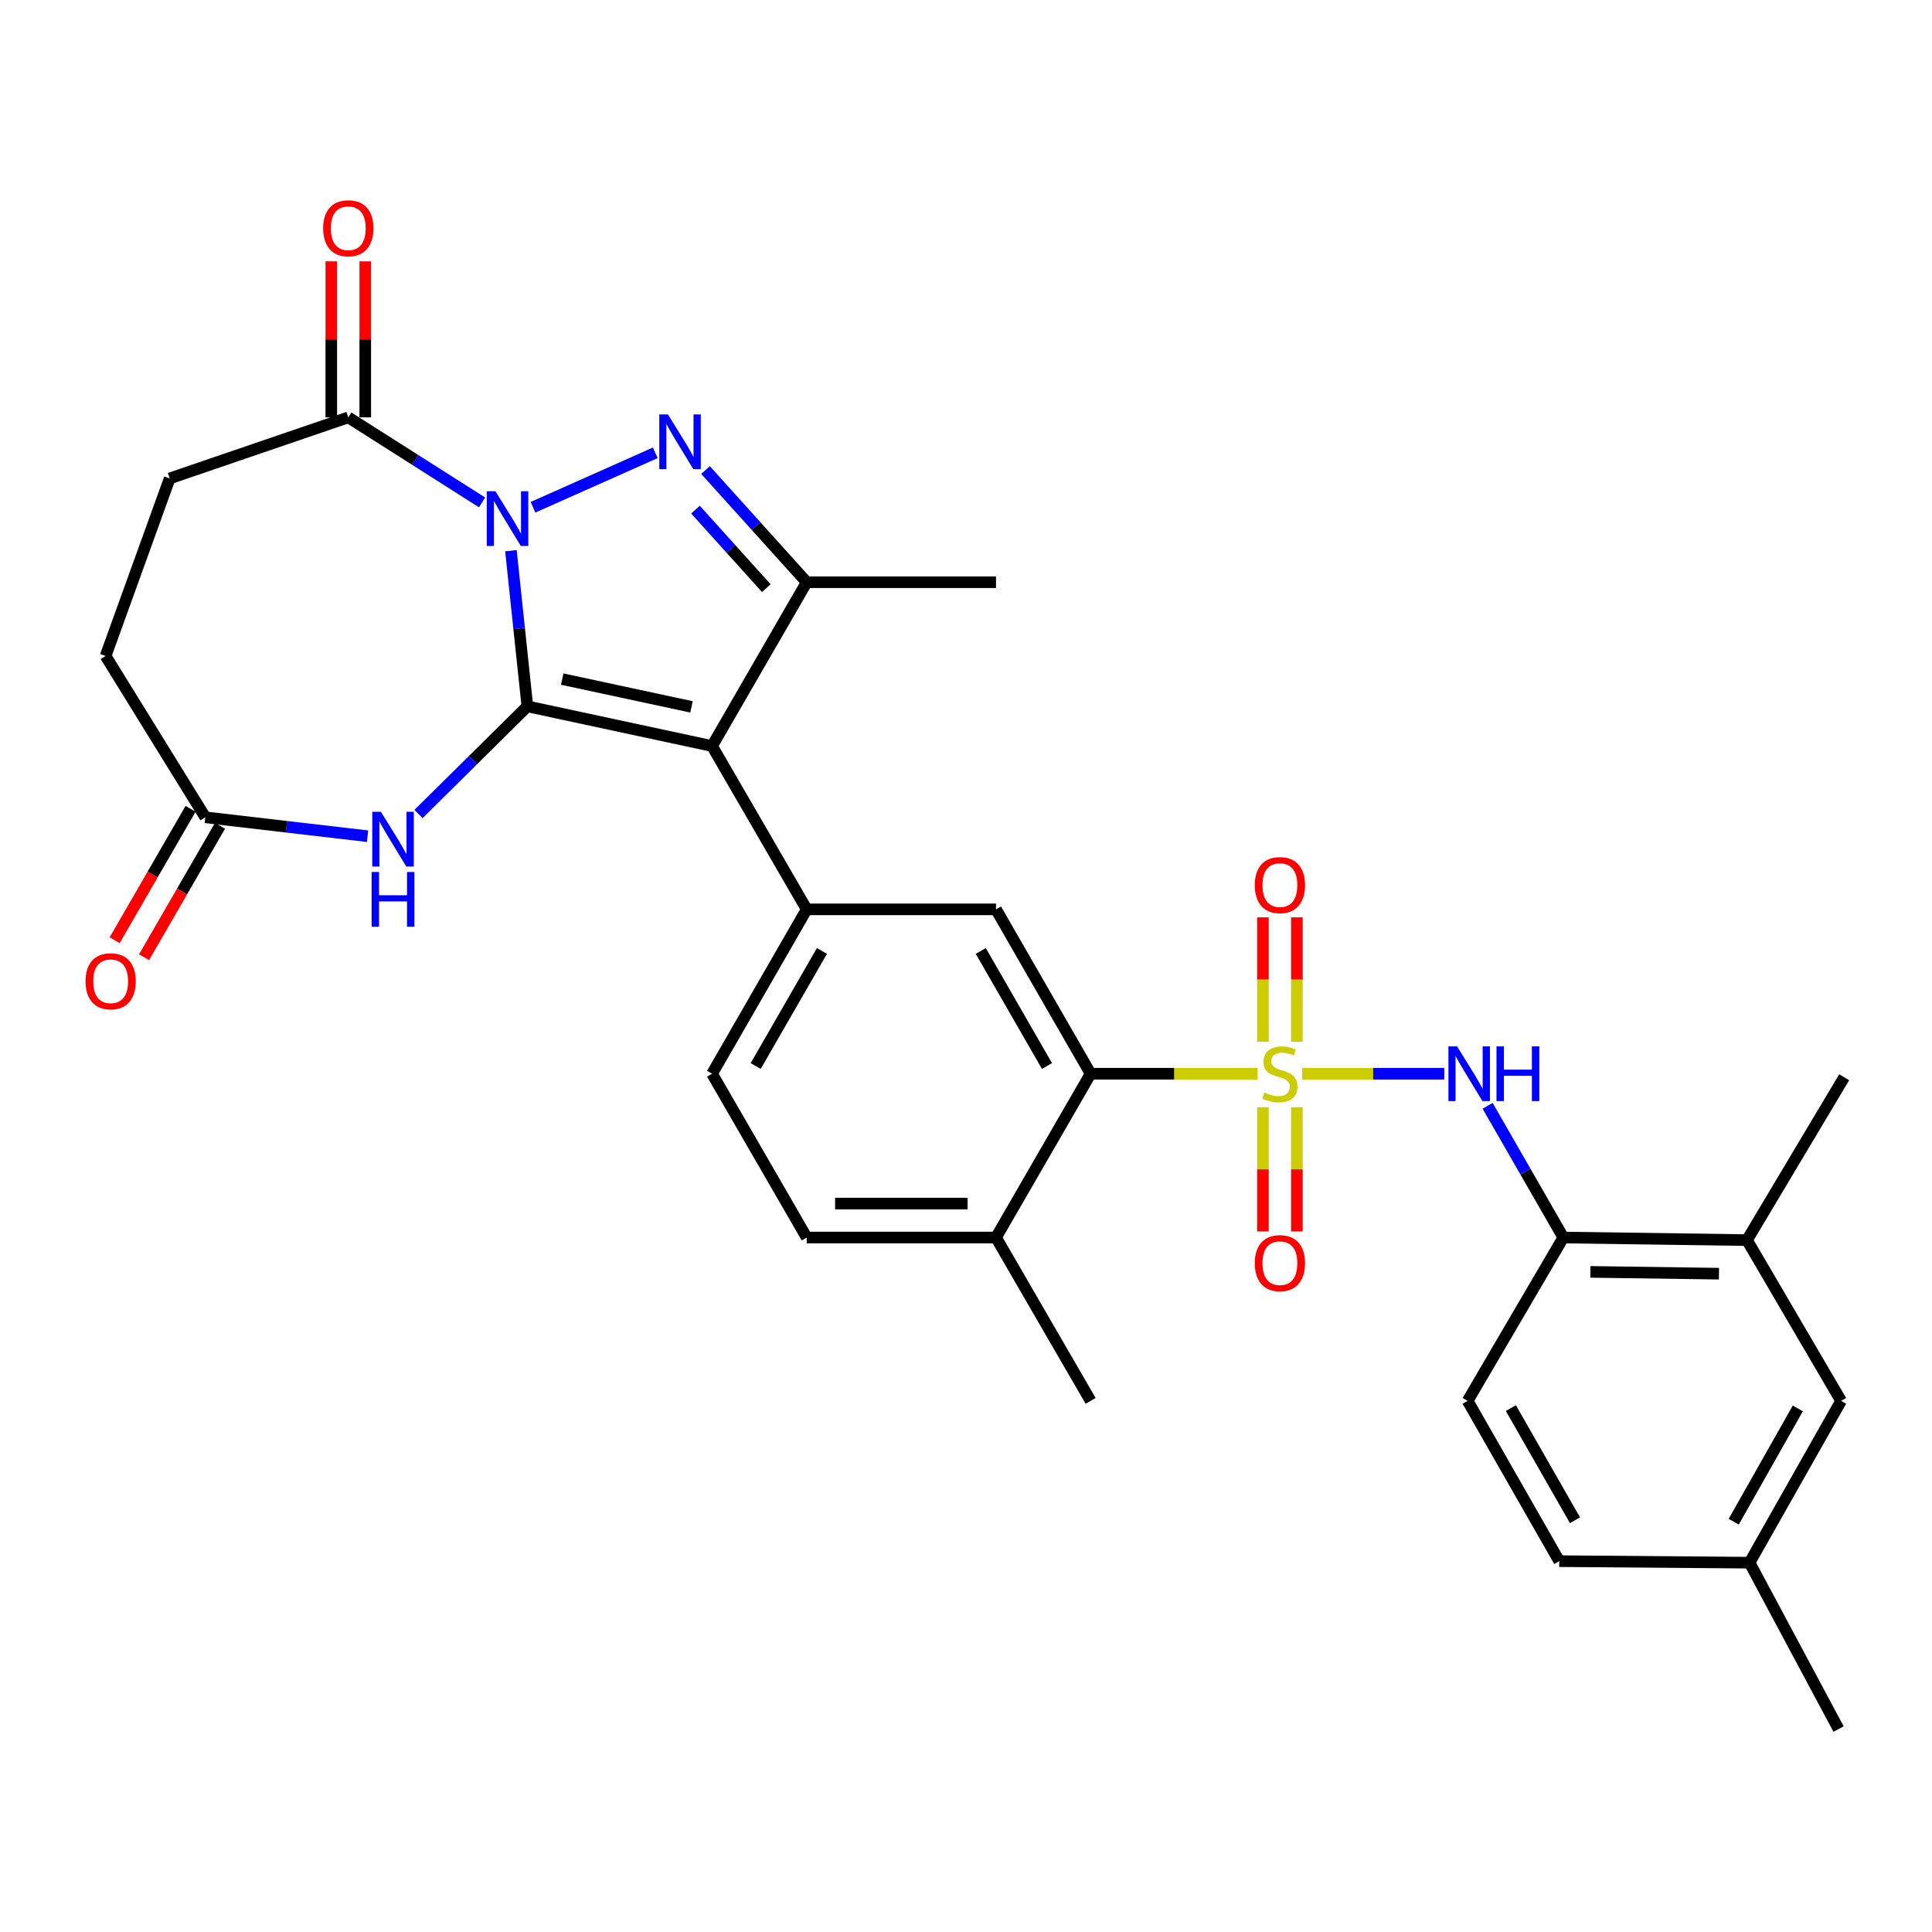 <?xml version='1.0' encoding='iso-8859-1'?>
<svg version='1.1' baseProfile='full'
              xmlns='http://www.w3.org/2000/svg'
                      xmlns:rdkit='http://www.rdkit.org/xml'
                      xmlns:xlink='http://www.w3.org/1999/xlink'
                  xml:space='preserve'
width='1000px' height='1000px' viewBox='0 0 1000 1000'>
<!-- END OF HEADER -->
<rect style='opacity:1.0;fill:#FFFFFF;stroke:none' width='1000' height='1000' x='0' y='0'> </rect>
<path class='bond-0' d='M 272.966,365.606 L 268.71,325.319' style='fill:none;fill-rule:evenodd;stroke:#000000;stroke-width:6px;stroke-linecap:butt;stroke-linejoin:miter;stroke-opacity:1' />
<path class='bond-0' d='M 268.71,325.319 L 264.455,285.032' style='fill:none;fill-rule:evenodd;stroke:#0000FF;stroke-width:6px;stroke-linecap:butt;stroke-linejoin:miter;stroke-opacity:1' />
<path class='bond-2' d='M 272.966,365.606 L 368.561,386.145' style='fill:none;fill-rule:evenodd;stroke:#000000;stroke-width:6px;stroke-linecap:butt;stroke-linejoin:miter;stroke-opacity:1' />
<path class='bond-2' d='M 290.998,351.499 L 357.915,365.877' style='fill:none;fill-rule:evenodd;stroke:#000000;stroke-width:6px;stroke-linecap:butt;stroke-linejoin:miter;stroke-opacity:1' />
<path class='bond-5' d='M 272.966,365.606 L 244.789,393.462' style='fill:none;fill-rule:evenodd;stroke:#000000;stroke-width:6px;stroke-linecap:butt;stroke-linejoin:miter;stroke-opacity:1' />
<path class='bond-5' d='M 244.789,393.462 L 216.612,421.318' style='fill:none;fill-rule:evenodd;stroke:#0000FF;stroke-width:6px;stroke-linecap:butt;stroke-linejoin:miter;stroke-opacity:1' />
<path class='bond-3' d='M 275.885,262.558 L 339.165,234.379' style='fill:none;fill-rule:evenodd;stroke:#0000FF;stroke-width:6px;stroke-linecap:butt;stroke-linejoin:miter;stroke-opacity:1' />
<path class='bond-9' d='M 249.519,260.049 L 214.895,238.04' style='fill:none;fill-rule:evenodd;stroke:#0000FF;stroke-width:6px;stroke-linecap:butt;stroke-linejoin:miter;stroke-opacity:1' />
<path class='bond-9' d='M 214.895,238.04 L 180.271,216.031' style='fill:none;fill-rule:evenodd;stroke:#000000;stroke-width:6px;stroke-linecap:butt;stroke-linejoin:miter;stroke-opacity:1' />
<path class='bond-1' d='M 650.947,555.761 L 607.727,555.761' style='fill:none;fill-rule:evenodd;stroke:#CCCC00;stroke-width:6px;stroke-linecap:butt;stroke-linejoin:miter;stroke-opacity:1' />
<path class='bond-1' d='M 607.727,555.761 L 564.508,555.761' style='fill:none;fill-rule:evenodd;stroke:#000000;stroke-width:6px;stroke-linecap:butt;stroke-linejoin:miter;stroke-opacity:1' />
<path class='bond-8' d='M 674.005,555.761 L 710.775,555.761' style='fill:none;fill-rule:evenodd;stroke:#CCCC00;stroke-width:6px;stroke-linecap:butt;stroke-linejoin:miter;stroke-opacity:1' />
<path class='bond-8' d='M 710.775,555.761 L 747.544,555.761' style='fill:none;fill-rule:evenodd;stroke:#0000FF;stroke-width:6px;stroke-linecap:butt;stroke-linejoin:miter;stroke-opacity:1' />
<path class='bond-13' d='M 671.266,539.198 L 671.266,507.012' style='fill:none;fill-rule:evenodd;stroke:#CCCC00;stroke-width:6px;stroke-linecap:butt;stroke-linejoin:miter;stroke-opacity:1' />
<path class='bond-13' d='M 671.266,507.012 L 671.266,474.826' style='fill:none;fill-rule:evenodd;stroke:#FF0000;stroke-width:6px;stroke-linecap:butt;stroke-linejoin:miter;stroke-opacity:1' />
<path class='bond-13' d='M 653.686,539.198 L 653.686,507.012' style='fill:none;fill-rule:evenodd;stroke:#CCCC00;stroke-width:6px;stroke-linecap:butt;stroke-linejoin:miter;stroke-opacity:1' />
<path class='bond-13' d='M 653.686,507.012 L 653.686,474.826' style='fill:none;fill-rule:evenodd;stroke:#FF0000;stroke-width:6px;stroke-linecap:butt;stroke-linejoin:miter;stroke-opacity:1' />
<path class='bond-14' d='M 653.686,573.09 L 653.686,605.237' style='fill:none;fill-rule:evenodd;stroke:#CCCC00;stroke-width:6px;stroke-linecap:butt;stroke-linejoin:miter;stroke-opacity:1' />
<path class='bond-14' d='M 653.686,605.237 L 653.686,637.384' style='fill:none;fill-rule:evenodd;stroke:#FF0000;stroke-width:6px;stroke-linecap:butt;stroke-linejoin:miter;stroke-opacity:1' />
<path class='bond-14' d='M 671.266,573.09 L 671.266,605.237' style='fill:none;fill-rule:evenodd;stroke:#CCCC00;stroke-width:6px;stroke-linecap:butt;stroke-linejoin:miter;stroke-opacity:1' />
<path class='bond-14' d='M 671.266,605.237 L 671.266,637.384' style='fill:none;fill-rule:evenodd;stroke:#FF0000;stroke-width:6px;stroke-linecap:butt;stroke-linejoin:miter;stroke-opacity:1' />
<path class='bond-4' d='M 368.561,386.145 L 417.55,301.361' style='fill:none;fill-rule:evenodd;stroke:#000000;stroke-width:6px;stroke-linecap:butt;stroke-linejoin:miter;stroke-opacity:1' />
<path class='bond-6' d='M 368.561,386.145 L 417.55,470.684' style='fill:none;fill-rule:evenodd;stroke:#000000;stroke-width:6px;stroke-linecap:butt;stroke-linejoin:miter;stroke-opacity:1' />
<path class='bond-31' d='M 365.174,243.29 L 391.362,272.326' style='fill:none;fill-rule:evenodd;stroke:#0000FF;stroke-width:6px;stroke-linecap:butt;stroke-linejoin:miter;stroke-opacity:1' />
<path class='bond-31' d='M 391.362,272.326 L 417.55,301.361' style='fill:none;fill-rule:evenodd;stroke:#000000;stroke-width:6px;stroke-linecap:butt;stroke-linejoin:miter;stroke-opacity:1' />
<path class='bond-31' d='M 359.976,263.775 L 378.308,284.1' style='fill:none;fill-rule:evenodd;stroke:#0000FF;stroke-width:6px;stroke-linecap:butt;stroke-linejoin:miter;stroke-opacity:1' />
<path class='bond-31' d='M 378.308,284.1 L 396.639,304.425' style='fill:none;fill-rule:evenodd;stroke:#000000;stroke-width:6px;stroke-linecap:butt;stroke-linejoin:miter;stroke-opacity:1' />
<path class='bond-26' d='M 417.55,301.361 L 515.528,301.361' style='fill:none;fill-rule:evenodd;stroke:#000000;stroke-width:6px;stroke-linecap:butt;stroke-linejoin:miter;stroke-opacity:1' />
<path class='bond-11' d='M 190.242,432.817 L 148.251,427.925' style='fill:none;fill-rule:evenodd;stroke:#0000FF;stroke-width:6px;stroke-linecap:butt;stroke-linejoin:miter;stroke-opacity:1' />
<path class='bond-11' d='M 148.251,427.925 L 106.26,423.033' style='fill:none;fill-rule:evenodd;stroke:#000000;stroke-width:6px;stroke-linecap:butt;stroke-linejoin:miter;stroke-opacity:1' />
<path class='bond-10' d='M 417.55,470.684 L 515.528,470.684' style='fill:none;fill-rule:evenodd;stroke:#000000;stroke-width:6px;stroke-linecap:butt;stroke-linejoin:miter;stroke-opacity:1' />
<path class='bond-17' d='M 417.55,470.684 L 368.561,555.761' style='fill:none;fill-rule:evenodd;stroke:#000000;stroke-width:6px;stroke-linecap:butt;stroke-linejoin:miter;stroke-opacity:1' />
<path class='bond-17' d='M 425.436,492.218 L 391.144,551.772' style='fill:none;fill-rule:evenodd;stroke:#000000;stroke-width:6px;stroke-linecap:butt;stroke-linejoin:miter;stroke-opacity:1' />
<path class='bond-7' d='M 564.508,555.761 L 515.528,470.684' style='fill:none;fill-rule:evenodd;stroke:#000000;stroke-width:6px;stroke-linecap:butt;stroke-linejoin:miter;stroke-opacity:1' />
<path class='bond-7' d='M 541.925,551.771 L 507.64,492.217' style='fill:none;fill-rule:evenodd;stroke:#000000;stroke-width:6px;stroke-linecap:butt;stroke-linejoin:miter;stroke-opacity:1' />
<path class='bond-33' d='M 564.508,555.761 L 515.528,640.545' style='fill:none;fill-rule:evenodd;stroke:#000000;stroke-width:6px;stroke-linecap:butt;stroke-linejoin:miter;stroke-opacity:1' />
<path class='bond-12' d='M 769.987,572.366 L 789.579,606.455' style='fill:none;fill-rule:evenodd;stroke:#0000FF;stroke-width:6px;stroke-linecap:butt;stroke-linejoin:miter;stroke-opacity:1' />
<path class='bond-12' d='M 789.579,606.455 L 809.17,640.545' style='fill:none;fill-rule:evenodd;stroke:#000000;stroke-width:6px;stroke-linecap:butt;stroke-linejoin:miter;stroke-opacity:1' />
<path class='bond-18' d='M 189.061,216.031 L 189.061,175.651' style='fill:none;fill-rule:evenodd;stroke:#000000;stroke-width:6px;stroke-linecap:butt;stroke-linejoin:miter;stroke-opacity:1' />
<path class='bond-18' d='M 189.061,175.651 L 189.061,135.272' style='fill:none;fill-rule:evenodd;stroke:#FF0000;stroke-width:6px;stroke-linecap:butt;stroke-linejoin:miter;stroke-opacity:1' />
<path class='bond-18' d='M 171.481,216.031 L 171.481,175.651' style='fill:none;fill-rule:evenodd;stroke:#000000;stroke-width:6px;stroke-linecap:butt;stroke-linejoin:miter;stroke-opacity:1' />
<path class='bond-18' d='M 171.481,175.651 L 171.481,135.272' style='fill:none;fill-rule:evenodd;stroke:#FF0000;stroke-width:6px;stroke-linecap:butt;stroke-linejoin:miter;stroke-opacity:1' />
<path class='bond-19' d='M 180.271,216.031 L 87.841,247.636' style='fill:none;fill-rule:evenodd;stroke:#000000;stroke-width:6px;stroke-linecap:butt;stroke-linejoin:miter;stroke-opacity:1' />
<path class='bond-21' d='M 98.65,418.636 L 78.999,452.644' style='fill:none;fill-rule:evenodd;stroke:#000000;stroke-width:6px;stroke-linecap:butt;stroke-linejoin:miter;stroke-opacity:1' />
<path class='bond-21' d='M 78.999,452.644 L 59.349,486.651' style='fill:none;fill-rule:evenodd;stroke:#FF0000;stroke-width:6px;stroke-linecap:butt;stroke-linejoin:miter;stroke-opacity:1' />
<path class='bond-21' d='M 113.871,427.431 L 94.221,461.439' style='fill:none;fill-rule:evenodd;stroke:#000000;stroke-width:6px;stroke-linecap:butt;stroke-linejoin:miter;stroke-opacity:1' />
<path class='bond-21' d='M 94.221,461.439 L 74.571,495.447' style='fill:none;fill-rule:evenodd;stroke:#FF0000;stroke-width:6px;stroke-linecap:butt;stroke-linejoin:miter;stroke-opacity:1' />
<path class='bond-24' d='M 106.26,423.033 L 54.654,339.539' style='fill:none;fill-rule:evenodd;stroke:#000000;stroke-width:6px;stroke-linecap:butt;stroke-linejoin:miter;stroke-opacity:1' />
<path class='bond-15' d='M 809.17,640.545 L 904.238,641.883' style='fill:none;fill-rule:evenodd;stroke:#000000;stroke-width:6px;stroke-linecap:butt;stroke-linejoin:miter;stroke-opacity:1' />
<path class='bond-15' d='M 823.183,658.323 L 889.73,659.26' style='fill:none;fill-rule:evenodd;stroke:#000000;stroke-width:6px;stroke-linecap:butt;stroke-linejoin:miter;stroke-opacity:1' />
<path class='bond-22' d='M 809.17,640.545 L 759.644,725.094' style='fill:none;fill-rule:evenodd;stroke:#000000;stroke-width:6px;stroke-linecap:butt;stroke-linejoin:miter;stroke-opacity:1' />
<path class='bond-20' d='M 904.238,641.883 L 952.954,725.094' style='fill:none;fill-rule:evenodd;stroke:#000000;stroke-width:6px;stroke-linecap:butt;stroke-linejoin:miter;stroke-opacity:1' />
<path class='bond-28' d='M 904.238,641.883 L 954.545,557.587' style='fill:none;fill-rule:evenodd;stroke:#000000;stroke-width:6px;stroke-linecap:butt;stroke-linejoin:miter;stroke-opacity:1' />
<path class='bond-16' d='M 515.528,640.545 L 417.55,640.545' style='fill:none;fill-rule:evenodd;stroke:#000000;stroke-width:6px;stroke-linecap:butt;stroke-linejoin:miter;stroke-opacity:1' />
<path class='bond-16' d='M 500.832,622.965 L 432.247,622.965' style='fill:none;fill-rule:evenodd;stroke:#000000;stroke-width:6px;stroke-linecap:butt;stroke-linejoin:miter;stroke-opacity:1' />
<path class='bond-29' d='M 515.528,640.545 L 564.508,725.094' style='fill:none;fill-rule:evenodd;stroke:#000000;stroke-width:6px;stroke-linecap:butt;stroke-linejoin:miter;stroke-opacity:1' />
<path class='bond-23' d='M 368.561,555.761 L 417.55,640.545' style='fill:none;fill-rule:evenodd;stroke:#000000;stroke-width:6px;stroke-linecap:butt;stroke-linejoin:miter;stroke-opacity:1' />
<path class='bond-32' d='M 87.841,247.636 L 54.654,339.539' style='fill:none;fill-rule:evenodd;stroke:#000000;stroke-width:6px;stroke-linecap:butt;stroke-linejoin:miter;stroke-opacity:1' />
<path class='bond-34' d='M 952.954,725.094 L 905.566,808.842' style='fill:none;fill-rule:evenodd;stroke:#000000;stroke-width:6px;stroke-linecap:butt;stroke-linejoin:miter;stroke-opacity:1' />
<path class='bond-34' d='M 930.545,728.999 L 897.374,787.623' style='fill:none;fill-rule:evenodd;stroke:#000000;stroke-width:6px;stroke-linecap:butt;stroke-linejoin:miter;stroke-opacity:1' />
<path class='bond-27' d='M 759.644,725.094 L 807.06,808.051' style='fill:none;fill-rule:evenodd;stroke:#000000;stroke-width:6px;stroke-linecap:butt;stroke-linejoin:miter;stroke-opacity:1' />
<path class='bond-27' d='M 782.019,728.814 L 815.211,786.884' style='fill:none;fill-rule:evenodd;stroke:#000000;stroke-width:6px;stroke-linecap:butt;stroke-linejoin:miter;stroke-opacity:1' />
<path class='bond-25' d='M 905.566,808.842 L 807.06,808.051' style='fill:none;fill-rule:evenodd;stroke:#000000;stroke-width:6px;stroke-linecap:butt;stroke-linejoin:miter;stroke-opacity:1' />
<path class='bond-30' d='M 905.566,808.842 L 951.645,894.954' style='fill:none;fill-rule:evenodd;stroke:#000000;stroke-width:6px;stroke-linecap:butt;stroke-linejoin:miter;stroke-opacity:1' />
<path  class='atom-1' d='M 256.441 254.269
L 265.721 269.269
Q 266.641 270.749, 268.121 273.429
Q 269.601 276.109, 269.681 276.269
L 269.681 254.269
L 273.441 254.269
L 273.441 282.589
L 269.561 282.589
L 259.601 266.189
Q 258.441 264.269, 257.201 262.069
Q 256.001 259.869, 255.641 259.189
L 255.641 282.589
L 251.961 282.589
L 251.961 254.269
L 256.441 254.269
' fill='#0000FF'/>
<path  class='atom-2' d='M 654.476 565.481
Q 654.796 565.601, 656.116 566.161
Q 657.436 566.721, 658.876 567.081
Q 660.356 567.401, 661.796 567.401
Q 664.476 567.401, 666.036 566.121
Q 667.596 564.801, 667.596 562.521
Q 667.596 560.961, 666.796 560.001
Q 666.036 559.041, 664.836 558.521
Q 663.636 558.001, 661.636 557.401
Q 659.116 556.641, 657.596 555.921
Q 656.116 555.201, 655.036 553.681
Q 653.996 552.161, 653.996 549.601
Q 653.996 546.041, 656.396 543.841
Q 658.836 541.641, 663.636 541.641
Q 666.916 541.641, 670.636 543.201
L 669.716 546.281
Q 666.316 544.881, 663.756 544.881
Q 660.996 544.881, 659.476 546.041
Q 657.956 547.161, 657.996 549.121
Q 657.996 550.641, 658.756 551.561
Q 659.556 552.481, 660.676 553.001
Q 661.836 553.521, 663.756 554.121
Q 666.316 554.921, 667.836 555.721
Q 669.356 556.521, 670.436 558.161
Q 671.556 559.761, 671.556 562.521
Q 671.556 566.441, 668.916 568.561
Q 666.316 570.641, 661.956 570.641
Q 659.436 570.641, 657.516 570.081
Q 655.636 569.561, 653.396 568.641
L 654.476 565.481
' fill='#CCCC00'/>
<path  class='atom-4' d='M 345.727 214.509
L 355.007 229.509
Q 355.927 230.989, 357.407 233.669
Q 358.887 236.349, 358.967 236.509
L 358.967 214.509
L 362.727 214.509
L 362.727 242.829
L 358.847 242.829
L 348.887 226.429
Q 347.727 224.509, 346.487 222.309
Q 345.287 220.109, 344.927 219.429
L 344.927 242.829
L 341.247 242.829
L 341.247 214.509
L 345.727 214.509
' fill='#0000FF'/>
<path  class='atom-6' d='M 197.168 420.193
L 206.448 435.193
Q 207.368 436.673, 208.848 439.353
Q 210.328 442.033, 210.408 442.193
L 210.408 420.193
L 214.168 420.193
L 214.168 448.513
L 210.288 448.513
L 200.328 432.113
Q 199.168 430.193, 197.928 427.993
Q 196.728 425.793, 196.368 425.113
L 196.368 448.513
L 192.688 448.513
L 192.688 420.193
L 197.168 420.193
' fill='#0000FF'/>
<path  class='atom-6' d='M 192.348 451.345
L 196.188 451.345
L 196.188 463.385
L 210.668 463.385
L 210.668 451.345
L 214.508 451.345
L 214.508 479.665
L 210.668 479.665
L 210.668 466.585
L 196.188 466.585
L 196.188 479.665
L 192.348 479.665
L 192.348 451.345
' fill='#0000FF'/>
<path  class='atom-9' d='M 754.185 541.601
L 763.465 556.601
Q 764.385 558.081, 765.865 560.761
Q 767.345 563.441, 767.425 563.601
L 767.425 541.601
L 771.185 541.601
L 771.185 569.921
L 767.305 569.921
L 757.345 553.521
Q 756.185 551.601, 754.945 549.401
Q 753.745 547.201, 753.385 546.521
L 753.385 569.921
L 749.705 569.921
L 749.705 541.601
L 754.185 541.601
' fill='#0000FF'/>
<path  class='atom-9' d='M 774.585 541.601
L 778.425 541.601
L 778.425 553.641
L 792.905 553.641
L 792.905 541.601
L 796.745 541.601
L 796.745 569.921
L 792.905 569.921
L 792.905 556.841
L 778.425 556.841
L 778.425 569.921
L 774.585 569.921
L 774.585 541.601
' fill='#0000FF'/>
<path  class='atom-14' d='M 649.476 458.117
Q 649.476 451.317, 652.836 447.517
Q 656.196 443.717, 662.476 443.717
Q 668.756 443.717, 672.116 447.517
Q 675.476 451.317, 675.476 458.117
Q 675.476 464.997, 672.076 468.917
Q 668.676 472.797, 662.476 472.797
Q 656.236 472.797, 652.836 468.917
Q 649.476 465.037, 649.476 458.117
M 662.476 469.597
Q 666.796 469.597, 669.116 466.717
Q 671.476 463.797, 671.476 458.117
Q 671.476 452.557, 669.116 449.757
Q 666.796 446.917, 662.476 446.917
Q 658.156 446.917, 655.796 449.717
Q 653.476 452.517, 653.476 458.117
Q 653.476 463.837, 655.796 466.717
Q 658.156 469.597, 662.476 469.597
' fill='#FF0000'/>
<path  class='atom-15' d='M 649.476 653.8
Q 649.476 647, 652.836 643.2
Q 656.196 639.4, 662.476 639.4
Q 668.756 639.4, 672.116 643.2
Q 675.476 647, 675.476 653.8
Q 675.476 660.68, 672.076 664.6
Q 668.676 668.48, 662.476 668.48
Q 656.236 668.48, 652.836 664.6
Q 649.476 660.72, 649.476 653.8
M 662.476 665.28
Q 666.796 665.28, 669.116 662.4
Q 671.476 659.48, 671.476 653.8
Q 671.476 648.24, 669.116 645.44
Q 666.796 642.6, 662.476 642.6
Q 658.156 642.6, 655.796 645.4
Q 653.476 648.2, 653.476 653.8
Q 653.476 659.52, 655.796 662.4
Q 658.156 665.28, 662.476 665.28
' fill='#FF0000'/>
<path  class='atom-19' d='M 167.271 118.142
Q 167.271 111.342, 170.631 107.542
Q 173.991 103.742, 180.271 103.742
Q 186.551 103.742, 189.911 107.542
Q 193.271 111.342, 193.271 118.142
Q 193.271 125.022, 189.871 128.942
Q 186.471 132.822, 180.271 132.822
Q 174.031 132.822, 170.631 128.942
Q 167.271 125.062, 167.271 118.142
M 180.271 129.622
Q 184.591 129.622, 186.911 126.742
Q 189.271 123.822, 189.271 118.142
Q 189.271 112.582, 186.911 109.782
Q 184.591 106.942, 180.271 106.942
Q 175.951 106.942, 173.591 109.742
Q 171.271 112.542, 171.271 118.142
Q 171.271 123.862, 173.591 126.742
Q 175.951 129.622, 180.271 129.622
' fill='#FF0000'/>
<path  class='atom-22' d='M 44.271 507.897
Q 44.271 501.097, 47.631 497.297
Q 50.991 493.497, 57.271 493.497
Q 63.551 493.497, 66.911 497.297
Q 70.271 501.097, 70.271 507.897
Q 70.271 514.777, 66.871 518.697
Q 63.471 522.577, 57.271 522.577
Q 51.031 522.577, 47.631 518.697
Q 44.271 514.817, 44.271 507.897
M 57.271 519.377
Q 61.591 519.377, 63.911 516.497
Q 66.271 513.577, 66.271 507.897
Q 66.271 502.337, 63.911 499.537
Q 61.591 496.697, 57.271 496.697
Q 52.951 496.697, 50.591 499.497
Q 48.271 502.297, 48.271 507.897
Q 48.271 513.617, 50.591 516.497
Q 52.951 519.377, 57.271 519.377
' fill='#FF0000'/>
</svg>
